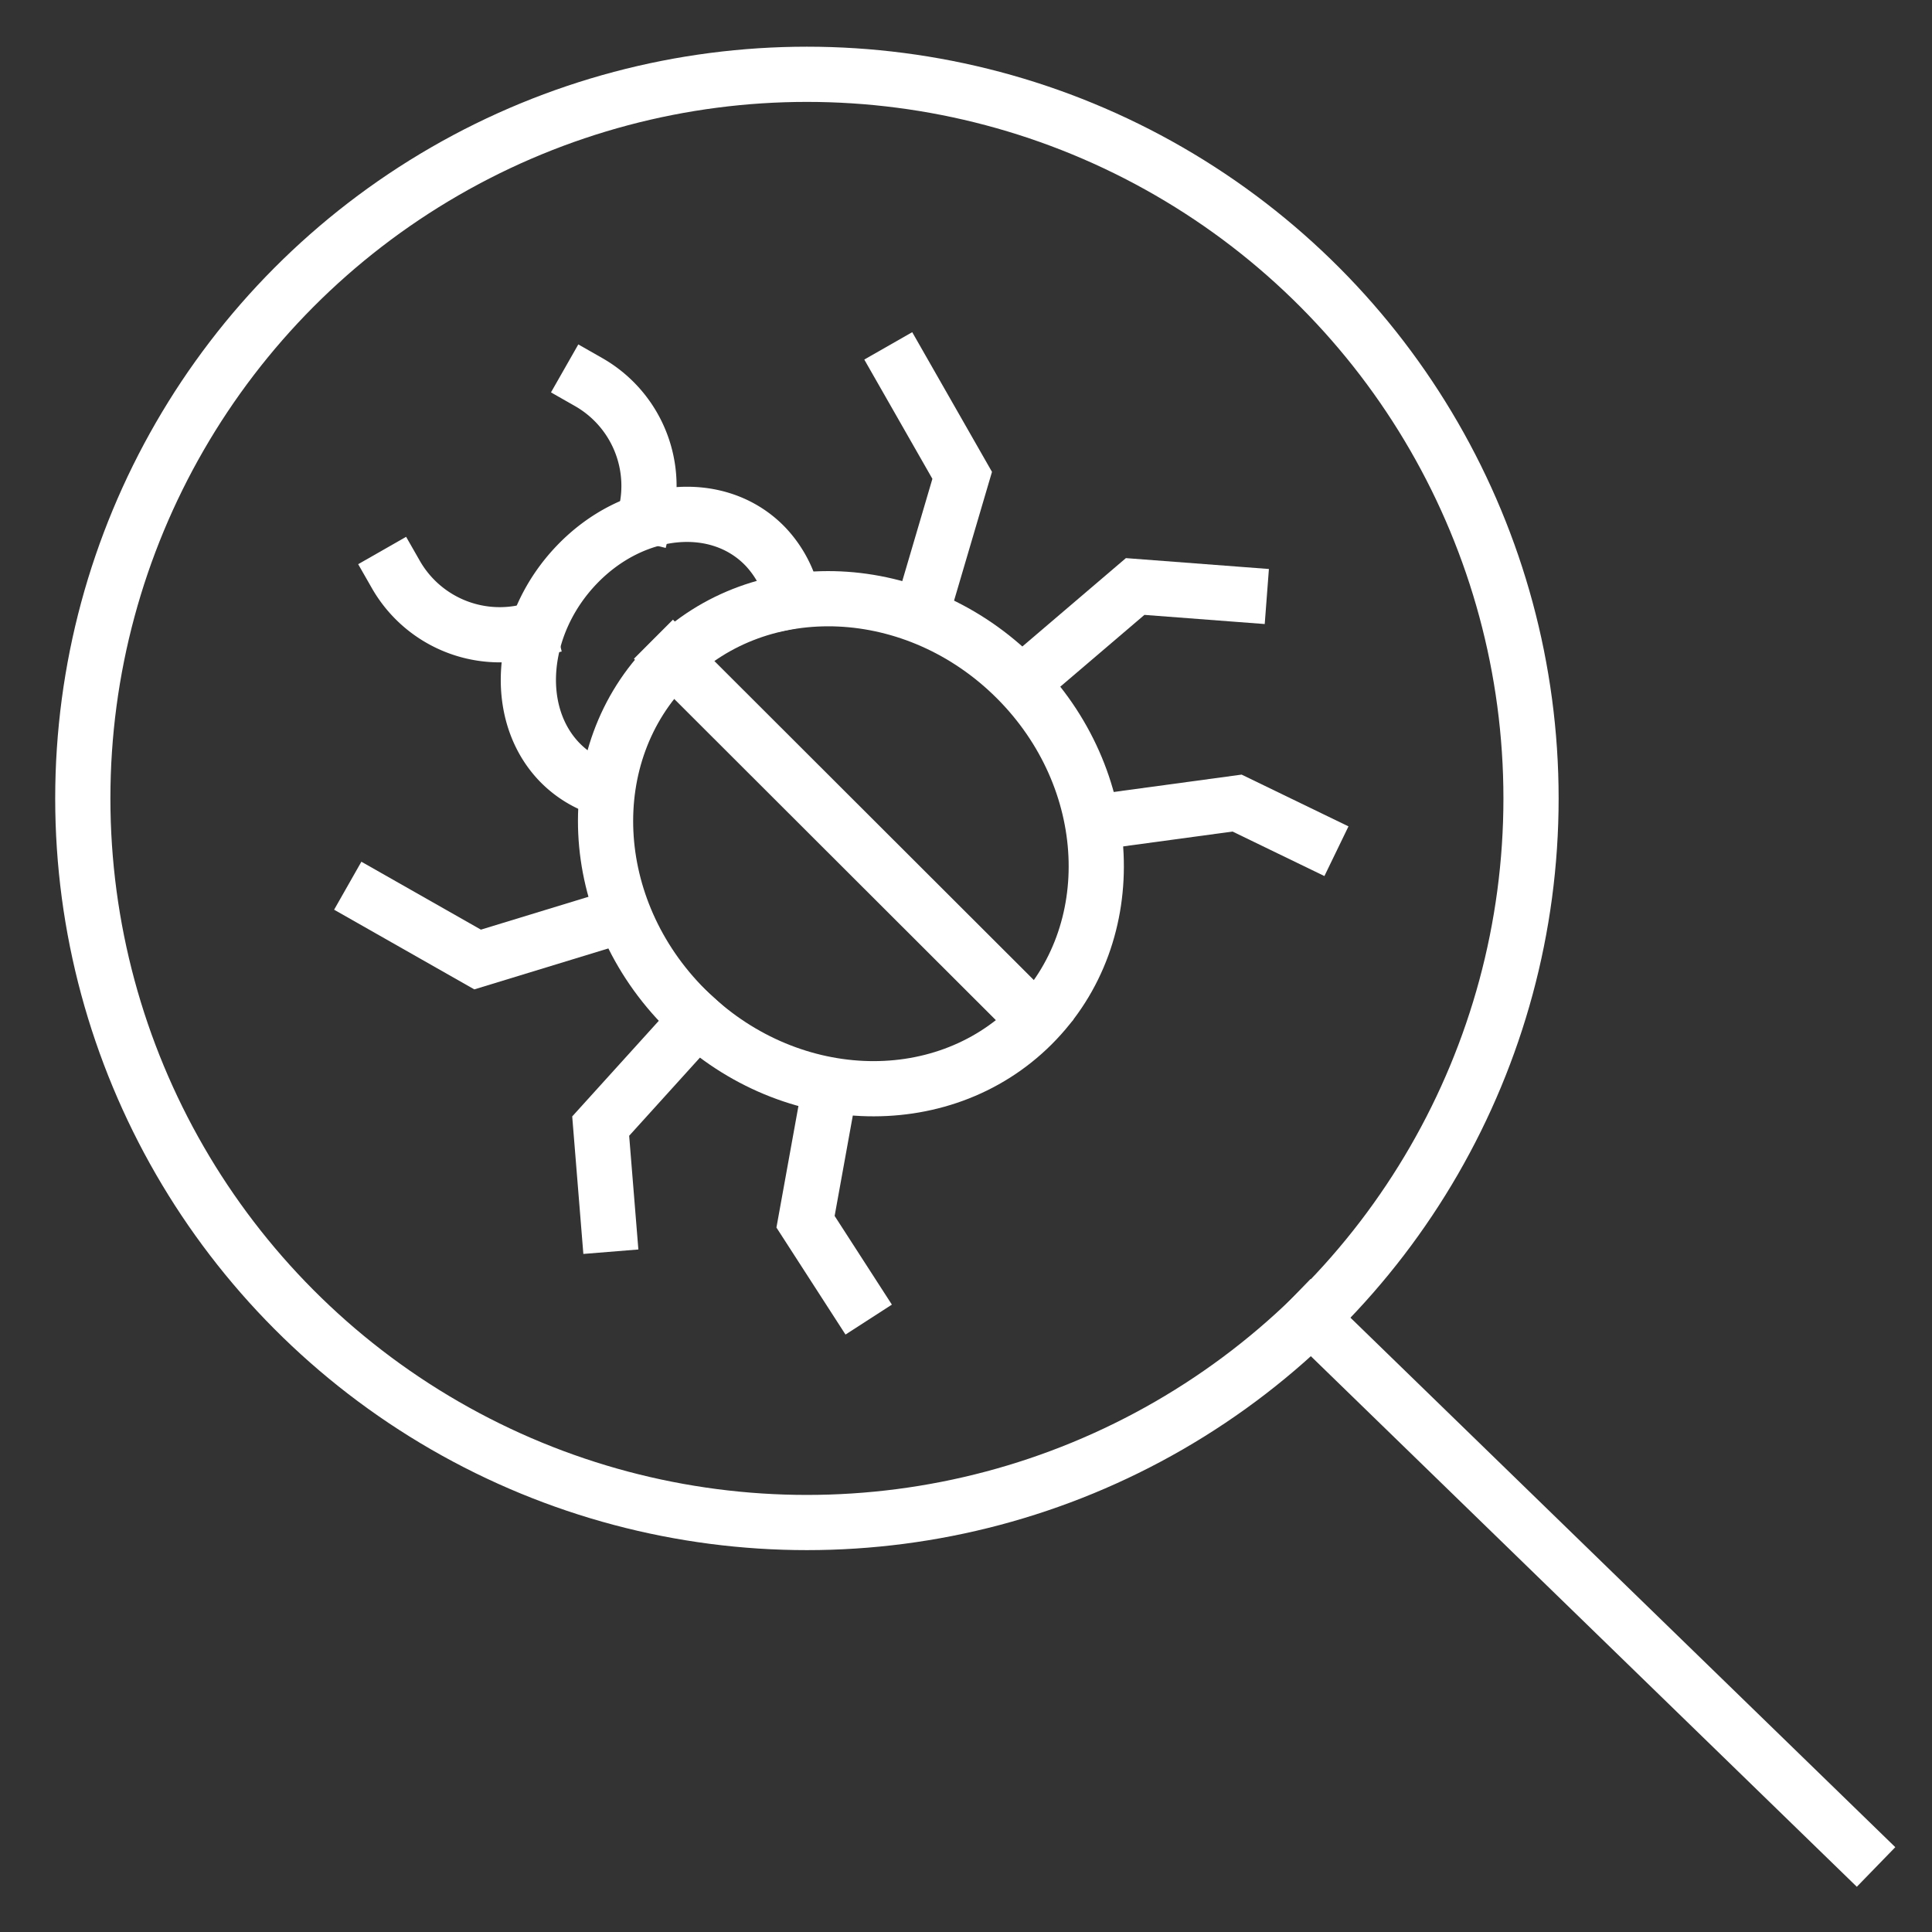 <svg xmlns="http://www.w3.org/2000/svg" xmlns:xlink="http://www.w3.org/1999/xlink" width="70" height="70" viewBox="0 0 70 70">
  <rect x="0" y="0" width="70" height="70" fill="#333333" stroke="none"/>
  <defs>
    <clipPath id="clip-threat-feeds-icon">
      <rect width="70" height="70"/>
    </clipPath>
  </defs>
  <g id="threat-feeds-icon" clip-path="url(#clip-threat-feeds-icon)">
    <g id="Group_203948" data-name="Group 203948" transform="translate(-697.5 -2295.308)">
      <circle id="Ellipse_282" data-name="Ellipse 282" cx="26.236" cy="26.236" r="26.236" transform="translate(700.5 2298)" fill="none" stroke="#fff" stroke-linecap="square" stroke-miterlimit="10" stroke-width="2"/>
      <line id="Line_276" data-name="Line 276" x2="19.75" y2="19.193" transform="translate(745.006 2343.062)" fill="none" stroke="#fff" stroke-linecap="square" stroke-miterlimit="10" stroke-width="2"/>
      <path id="Path_82556" data-name="Path 82556" d="M45.945,34.057c3.628,3.623,3.887,9.238.579,12.541s-8.932,3.045-12.559-.578-3.887-9.238-.579-12.541S42.317,30.434,45.945,34.057Z" transform="translate(688.375 2285.839)" fill="none" stroke="#fff" stroke-linecap="square" stroke-miterlimit="8" stroke-width="2"/>
      <path id="Path_82557" data-name="Path 82557" d="M17.619,48.453l3.836,2.18,5.168-1.579" transform="translate(693.35 2279.44)" fill="none" stroke="#fff" stroke-linecap="square" stroke-miterlimit="8" stroke-width="2"/>
      <path id="Path_82558" data-name="Path 82558" d="M48.112,18l2.183,3.823L48.823,26.82" transform="translate(682.067 2290.708)" fill="none" stroke="#fff" stroke-linecap="square" stroke-miterlimit="8" stroke-width="2"/>
      <path id="Path_82559" data-name="Path 82559" d="M31.074,62.784l-.288-3.554,3.492-3.857" transform="translate(688.478 2276.879)" fill="none" stroke="#fff" stroke-linecap="square" stroke-miterlimit="8" stroke-width="2"/>
      <path id="Path_82560" data-name="Path 82560" d="M62.9,30.747l-3.773-.287-4.086,3.487" transform="translate(679.502 2286.098)" fill="none" stroke="#fff" stroke-linecap="square" stroke-miterlimit="8" stroke-width="2"/>
      <path id="Path_82561" data-name="Path 82561" d="M44.314,66.878l-1.746-2.705.869-4.8" transform="translate(684.118 2275.401)" fill="none" stroke="#fff" stroke-linecap="square" stroke-miterlimit="8" stroke-width="2"/>
      <path id="Path_82562" data-name="Path 82562" d="M67.058,44.224l-2.7-1.308-5.157.7" transform="translate(677.964 2281.489)" fill="none" stroke="#fff" stroke-linecap="square" stroke-miterlimit="8" stroke-width="2"/>
      <path id="Path_82563" data-name="Path 82563" d="M29.349,36.262a3.769,3.769,0,0,1-1.6-.983c-1.716-1.792-1.431-4.991.629-7.142s5.126-2.448,6.842-.657a4.017,4.017,0,0,1,1.011,1.956" transform="translate(690.017 2287.635)" fill="none" stroke="#fff" stroke-linecap="square" stroke-miterlimit="8" stroke-width="2"/>
      <line id="Line_277" data-name="Line 277" x2="13.097" y2="13.079" transform="translate(721.883 2319.174)" fill="none" stroke="#fff" stroke-linecap="square" stroke-miterlimit="8" stroke-width="2"/>
      <path id="Path_82564" data-name="Path 82564" d="M19.005,29.768a4.336,4.336,0,0,0,4.8,2.059" transform="translate(692.837 2286.354)" fill="none" stroke="#fff" stroke-linecap="square" stroke-miterlimit="8" stroke-width="2"/>
      <path id="Path_82565" data-name="Path 82565" d="M30.093,18.7a4.331,4.331,0,0,1,2.061,4.8" transform="translate(688.734 2290.451)" fill="none" stroke="#fff" stroke-linecap="square" stroke-miterlimit="8" stroke-width="2"/>
    </g>
  </g>
</svg>
